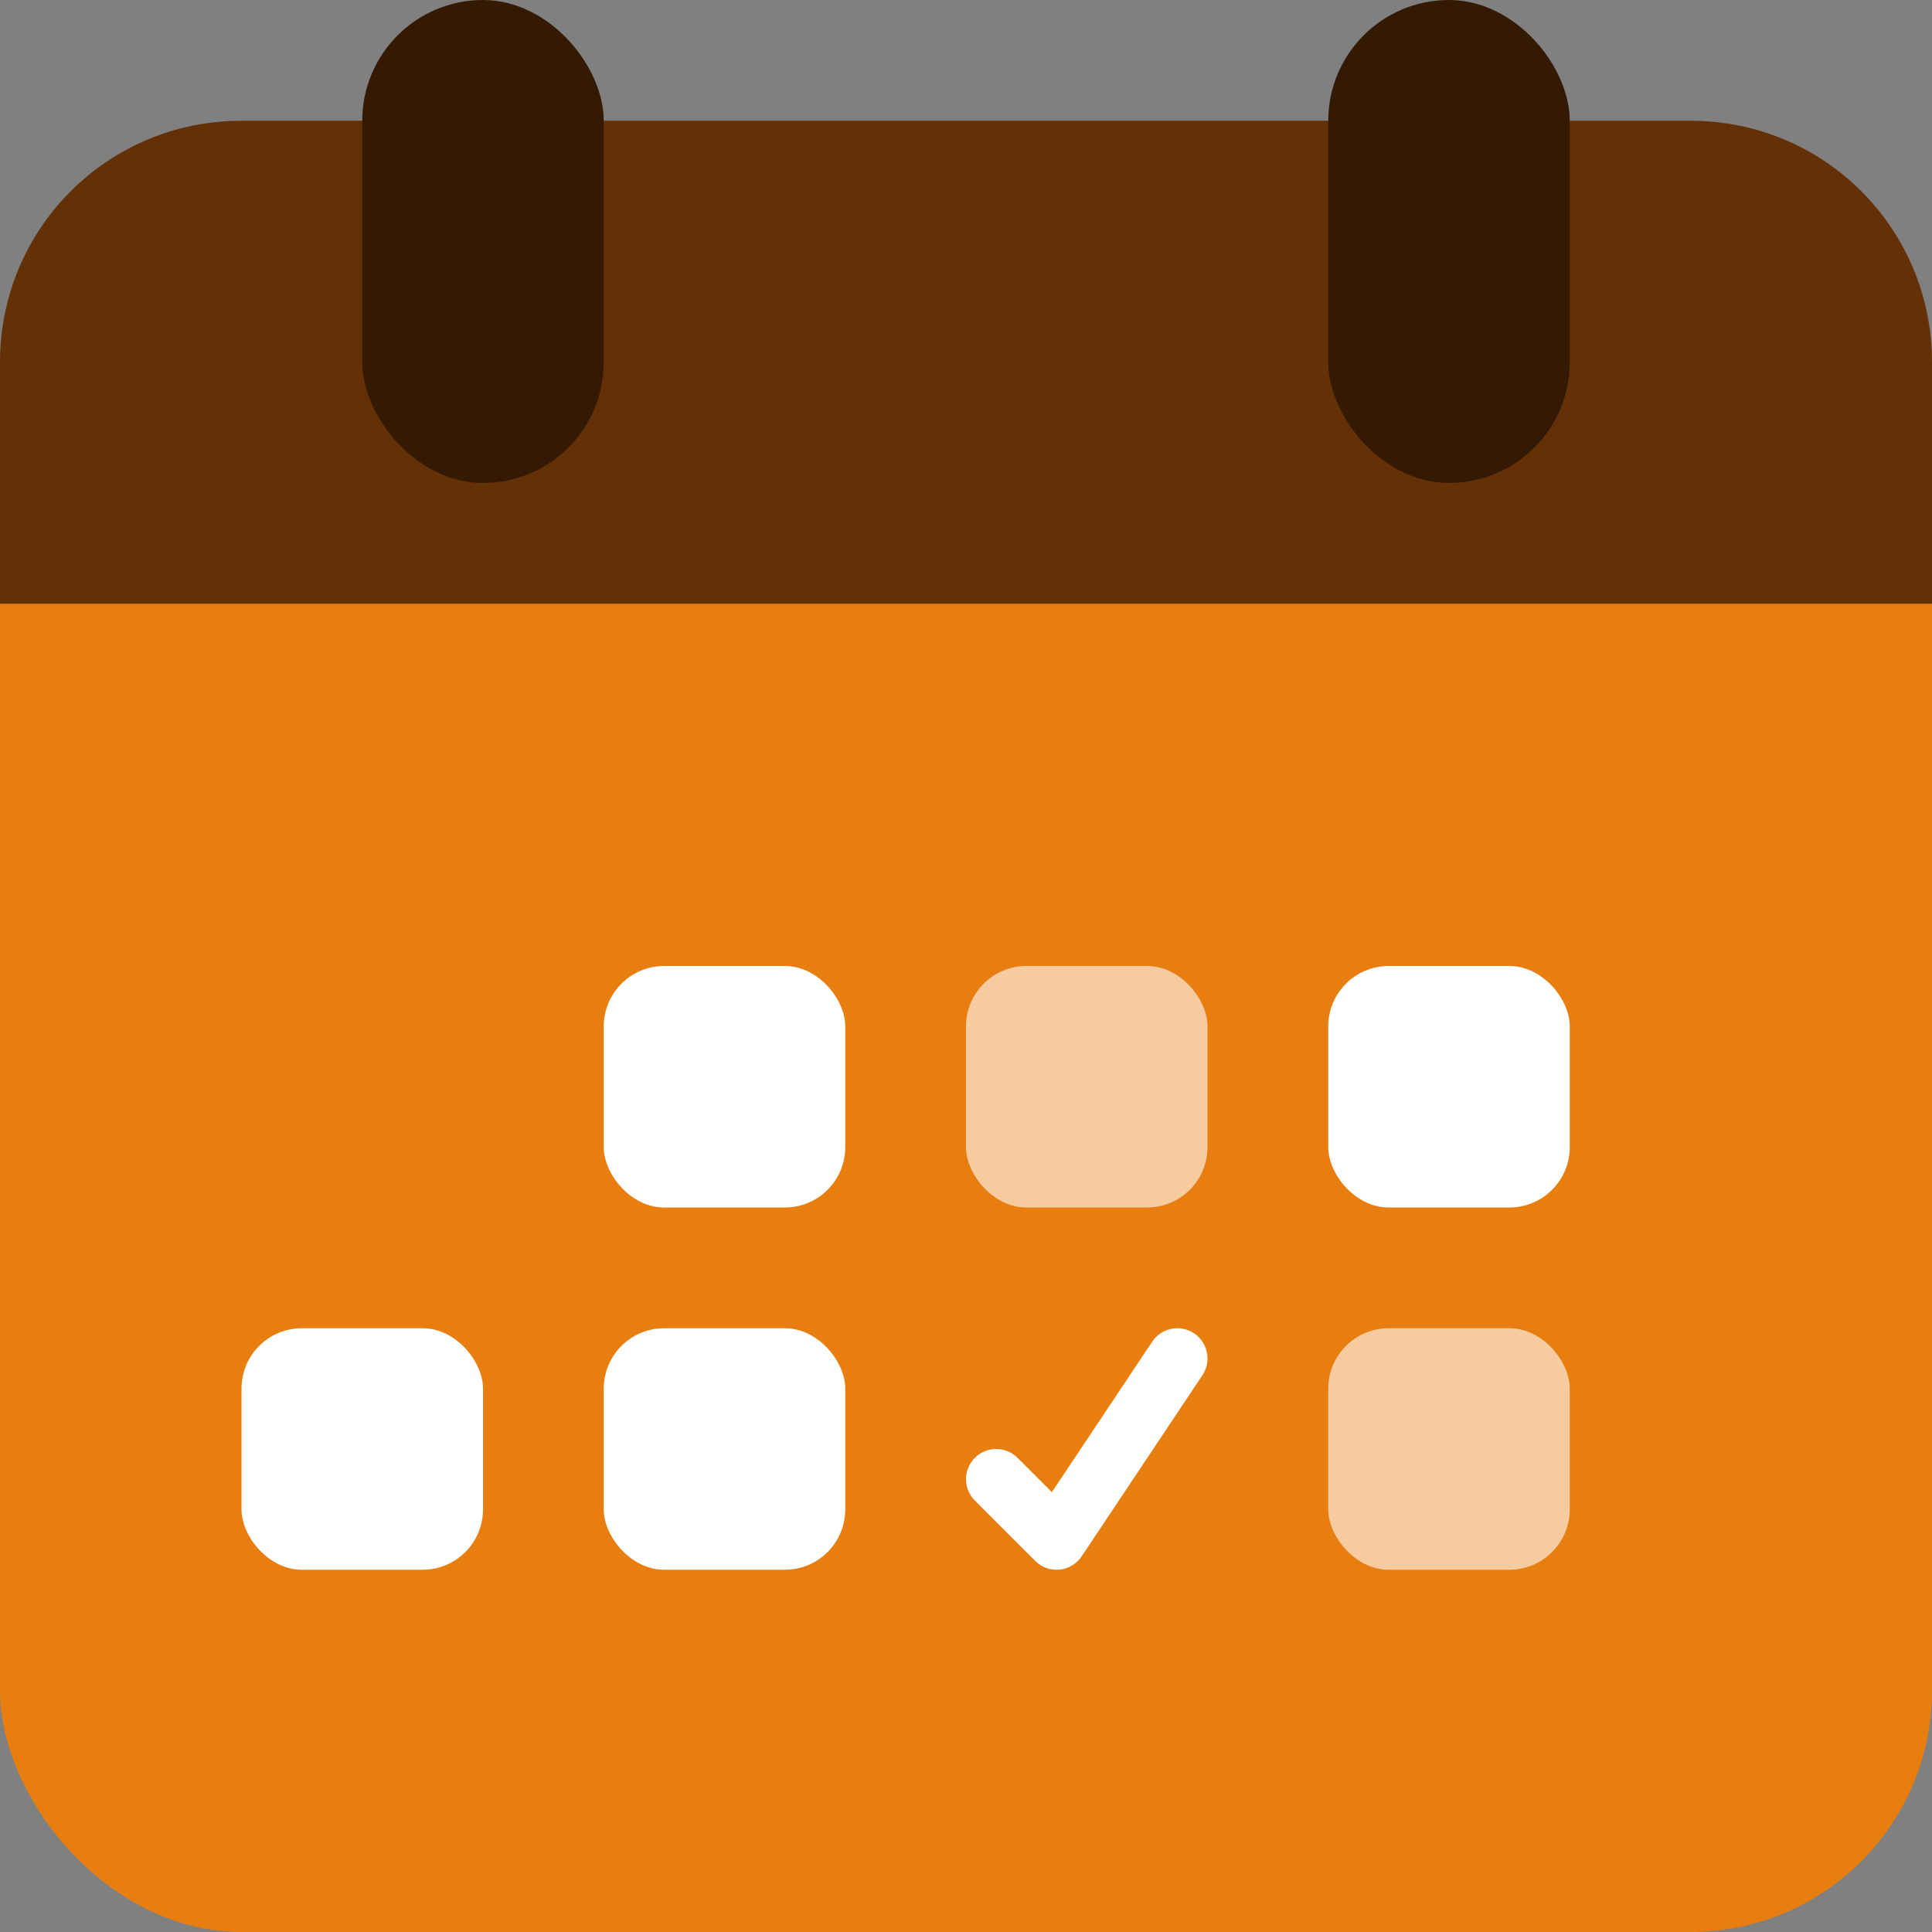 <svg xmlns="http://www.w3.org/2000/svg" width="16" height="16" version="1.1">
 <rect width="100%" height="100%" fill="#808080" stroke="none"/>
 <rect style="fill:#e97e10" width="16" height="13" x="0" y="3" ry="2"/>
 <path style="fill:#643106" d="M 2 1 C 0.892 1 0 1.892 0 3 L 0 5 L 16 5 L 16 3 C 16 1.892 15.108 1 14 1 L 2 1 z"/>
 <rect style="fill:#351a03" width="2" height="4" x="3" ry="1"/>
 <rect style="fill:#351a03" width="2" height="4" x="11" ry="1"/>
 <rect style="fill:#ffffff" width="2" height="2" x="11" y="8" ry=".5"/>
 <rect style="fill:#ffffff" width="2" height="2" x="5" y="8" ry=".5"/>
 <rect style="fill:#ffffff" width="2" height="2" x="5" y="11" ry=".5"/>
 <rect style="fill:#ffffff" width="2" height="2" x="2" y="11" ry=".5"/>
 <rect style="fill:#f6cb9f" width="2" height="2" x="11" y="11" ry=".5"/>
 <rect style="fill:#f6cb9f" width="2" height="2" x="8" y="8" ry=".5"/>
 <path style="fill:none;stroke:#ffffff;stroke-width:0.5;stroke-linecap:round;stroke-linejoin:round" d="M 8.25,12.25 8.75,12.75 9.75,11.25"/>
</svg>
